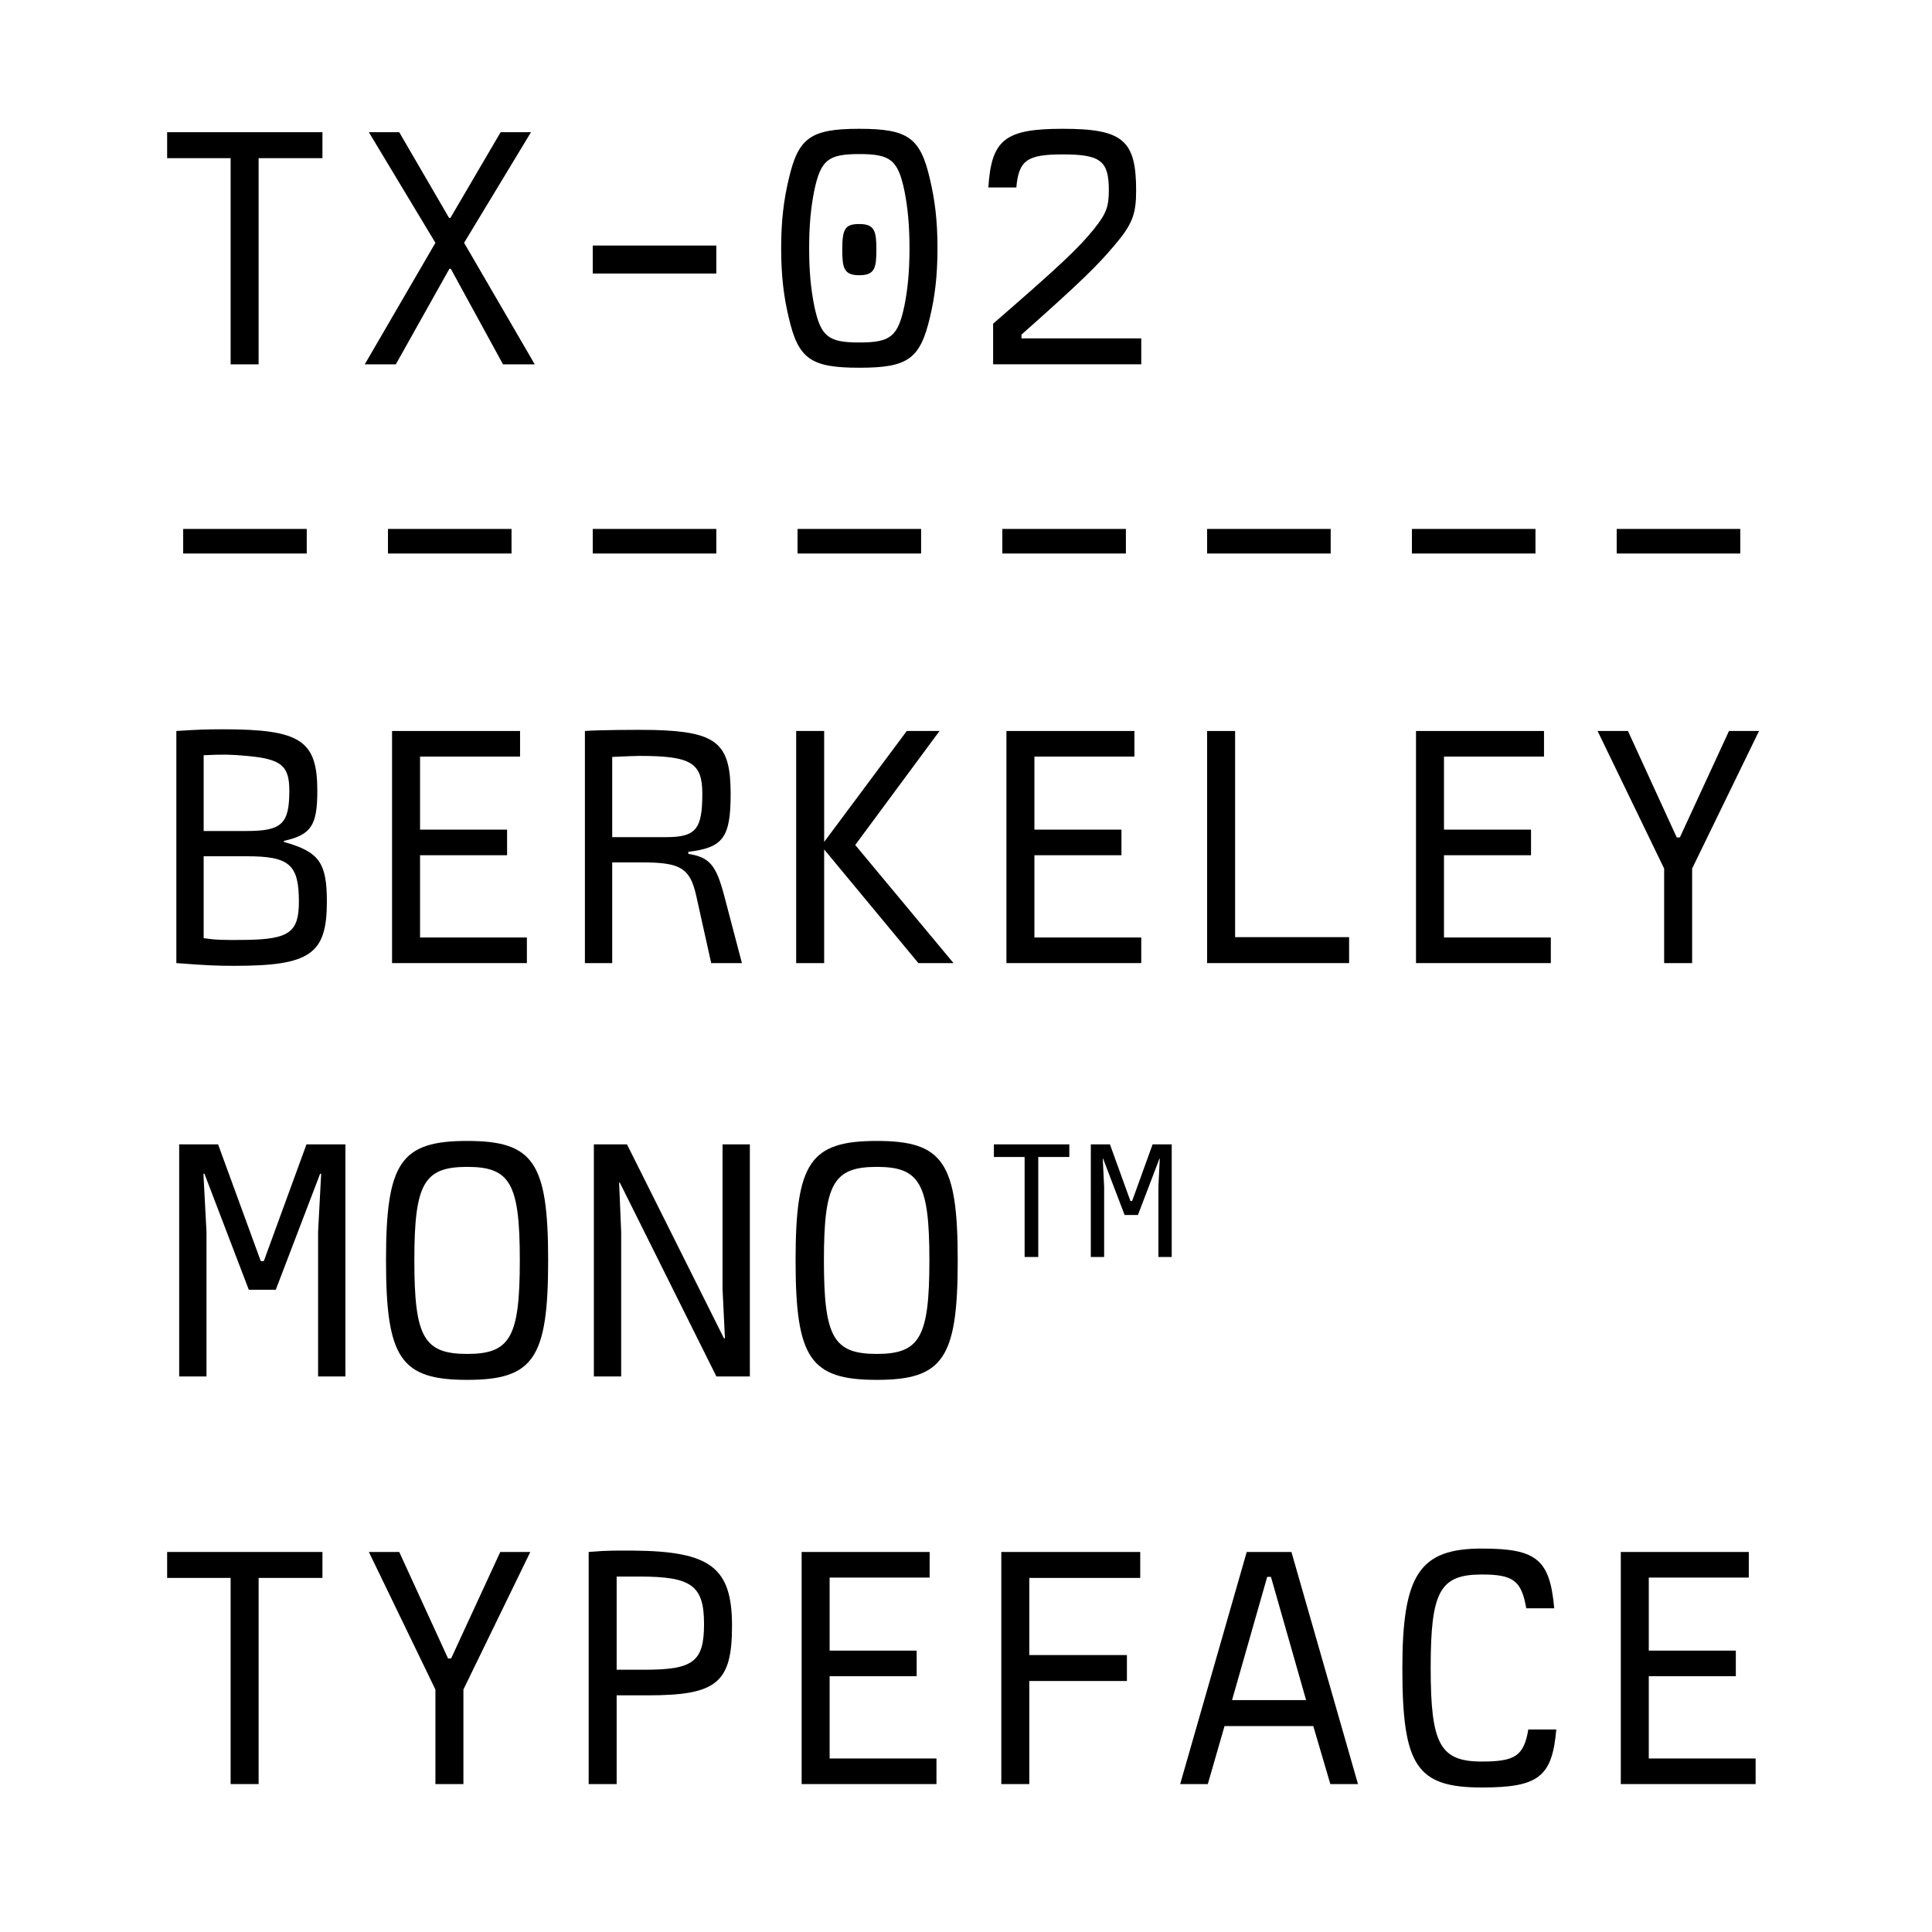<?xml version="1.0" encoding="UTF-8"?><svg xmlns="http://www.w3.org/2000/svg" viewBox="0 0 600 600"><g id="uuid-d3a91976-c7fd-40ac-8999-fdd0e942b9fa"><rect width="600" height="600" style="fill:#fff; stroke-width:0px;"/></g><g id="uuid-24c21c2c-164a-4848-b44a-5d65bd0e90bb"><path d="M54.768,227.016c6.572-.424,9.116-.529,14.417-.529,24.062,0,29.362,3.392,29.362,19.08,0,10.812-1.908,13.675-10.389,15.582v.318c10.919,3.074,13.356,6.36,13.356,18.551,0,16.324-5.193,19.929-28.727,19.929-5.088,0-8.269-.106-18.021-.849v-72.082ZM76.604,258.075c10.918,0,13.25-2.227,13.25-12.509,0-7.738-2.438-9.858-13.25-10.812-4.559-.424-6.996-.529-13.356-.212v23.533h13.356ZM63.248,291.359c3.604.53,6.042.637,13.356.53,13.25-.212,16.218-2.438,16.218-11.872,0-11.555-2.968-14.099-16.218-14.099h-13.356v25.44Z" style="fill:#000; stroke-width:0px;"/><path d="M121.759,227.016h39.751v7.95h-31.06v22.685h27.031v7.95h-27.031v25.547h33.18v7.95h-41.871v-72.082Z" style="fill:#000; stroke-width:0px;"/><path d="M181.647,227.016c3.604-.317,16.43-.424,21.412-.317,19.61.529,23.851,4.134,23.851,19.822,0,13.568-2.332,16.748-13.145,18.021v.636c6.572,1.061,8.587,3.393,11.131,12.933l5.512,20.988h-9.54l-4.664-20.988c-1.908-8.48-4.876-10.282-16.643-10.282h-9.435v31.271h-8.479v-72.082ZM206.876,259.982c9.222,0,11.236-2.438,11.236-13.462,0-9.646-3.498-11.767-19.505-11.767-1.696,0-3.286.106-8.48.318v24.91h16.749Z" style="fill:#000; stroke-width:0px;"/><path d="M247.26,227.016h8.692v34.451l25.652-34.451h10.177l-26.183,35.405,30.528,36.677h-10.918l-29.257-35.299v35.299h-8.692v-72.082Z" style="fill:#000; stroke-width:0px;"/><path d="M312.555,227.016h39.751v7.95h-31.06v22.685h27.031v7.95h-27.031v25.547h33.18v7.95h-41.871v-72.082Z" style="fill:#000; stroke-width:0px;"/><path d="M374.881,227.016h8.692v64.026h35.405v8.056h-44.098v-72.082Z" style="fill:#000; stroke-width:0px;"/><path d="M439.752,227.016h39.751v7.95h-31.06v22.685h27.031v7.95h-27.031v25.547h33.18v7.95h-41.871v-72.082Z" style="fill:#000; stroke-width:0px;"/><path d="M516.812,269.735l-20.671-42.72h9.435l15.158,33.073h.954l15.265-33.073h9.328l-20.776,42.72v29.362h-8.692v-29.362Z" style="fill:#000; stroke-width:0px;"/><path d="M71.622,49.118h-19.717v-8.056h48.231v8.056h-19.822v64.026h-8.692V49.118Z" style="fill:#000; stroke-width:0px;"/><path d="M135.221,75.407l-20.671-34.345h9.435l15.477,26.606h.424l15.583-26.606h9.434l-20.776,34.345,21.942,37.737h-9.858l-16.218-29.681h-.424l-16.643,29.681h-9.646l21.942-37.737Z" style="fill:#000; stroke-width:0px;"/><path d="M184.086,76.255h38.373v8.692h-38.373v-8.692Z" style="fill:#000; stroke-width:0px;"/><path d="M242.597,77.104c0-8.799.848-15.158,2.332-21.413,2.968-12.932,6.784-15.688,21.942-15.688s18.975,2.757,21.942,15.688c1.484,6.255,2.332,12.614,2.332,21.413s-.848,15.158-2.332,21.412c-3.074,13.039-6.89,15.688-21.942,15.688-15.158,0-18.975-2.756-21.942-15.688-1.484-6.254-2.332-12.614-2.332-21.412ZM266.871,106.36c9.646,0,11.979-1.803,13.992-11.343,1.061-5.3,1.59-10.812,1.59-17.914s-.529-12.614-1.59-17.915c-2.014-9.54-4.346-11.342-13.992-11.342s-11.979,1.802-13.992,11.342c-1.061,5.301-1.59,10.812-1.59,17.915s.529,12.614,1.59,17.914c2.014,9.54,4.346,11.343,13.992,11.343ZM261.571,77.527c0-6.572.954-7.95,5.3-7.95,4.771,0,5.3,2.226,5.3,7.95s-.529,7.95-5.3,7.95-5.3-2.226-5.3-7.95Z" style="fill:#000; stroke-width:0px;"/><path d="M308.422,100.53c20.883-18.127,26.501-23.427,31.377-29.469,3.71-4.664,4.559-6.784,4.559-11.979,0-9.116-2.544-11.131-14.311-11.131-11.024,0-13.675,1.803-14.416,10.282h-8.692c.954-14.946,5.193-18.232,23.108-18.232,18.656,0,22.79,3.498,22.79,19.187,0,7.314-1.166,10.495-6.784,17.066-5.088,6.043-10.176,11.131-28.832,27.667v1.166h37.207v8.057h-46.006v-12.614Z" style="fill:#000; stroke-width:0px;"/><path d="M56.888,164.265h38.373v7.633h-38.373v-7.633Z" style="fill:#000; stroke-width:0px;"/><path d="M120.486,164.265h38.373v7.633h-38.373v-7.633Z" style="fill:#000; stroke-width:0px;"/><path d="M184.086,164.265h38.373v7.633h-38.373v-7.633Z" style="fill:#000; stroke-width:0px;"/><path d="M247.685,164.265h38.373v7.633h-38.373v-7.633Z" style="fill:#000; stroke-width:0px;"/><path d="M311.284,164.265h38.373v7.633h-38.373v-7.633Z" style="fill:#000; stroke-width:0px;"/><path d="M374.883,164.265h38.373v7.633h-38.373v-7.633Z" style="fill:#000; stroke-width:0px;"/><path d="M438.481,164.265h38.373v7.633h-38.373v-7.633Z" style="fill:#000; stroke-width:0px;"/><path d="M502.081,164.265h38.373v7.633h-38.373v-7.633Z" style="fill:#000; stroke-width:0px;"/><path d="M55.644,355.388h12.084l13.25,36.253h.954l13.25-36.253h12.084v72.082h-8.48v-44.945l.954-18.021h-.318l-13.78,36.041h-8.375l-13.78-36.041h-.318l.954,18.021v44.945h-8.48v-72.082Z" style="fill:#000; stroke-width:0px;"/><path d="M119.879,391.429c0-30.423,4.558-37.101,25.229-37.101,20.564,0,25.123,6.678,25.123,37.101s-4.558,37.101-25.123,37.101c-20.67,0-25.229-6.678-25.229-37.101ZM161.432,391.429c0-23.851-2.968-29.045-16.325-29.045-13.462,0-16.43,5.194-16.43,29.045s2.968,29.045,16.43,29.045c13.356,0,16.325-5.194,16.325-29.045Z" style="fill:#000; stroke-width:0px;"/><path d="M184.432,355.388h10.282l30.104,60.21h.318l-.742-15.265v-44.945h8.48v72.082h-10.389l-29.999-60.21h-.212l.636,15.265v44.945h-8.48v-72.082Z" style="fill:#000; stroke-width:0px;"/><path d="M247.077,391.429c0-30.423,4.558-37.101,25.229-37.101,20.564,0,25.123,6.678,25.123,37.101s-4.558,37.101-25.123,37.101c-20.67,0-25.229-6.678-25.229-37.101ZM288.63,391.429c0-23.851-2.968-29.045-16.325-29.045-13.462,0-16.43,5.194-16.43,29.045s2.968,29.045,16.43,29.045c13.356,0,16.325-5.194,16.325-29.045Z" style="fill:#000; stroke-width:0px;"/><path d="M318.202,359.31h-9.54v-3.922h23.427v3.922h-9.646v31.06h-4.24v-31.06ZM338.767,355.388h5.936l6.36,17.597h.53l6.36-17.597h5.936v34.981h-4.134v-21.837l.424-8.692h-.106l-6.678,17.49h-4.134l-6.678-17.49h-.106l.424,8.692v21.837h-4.134v-34.981Z" style="fill:#000; stroke-width:0px;"/><path d="M71.622,490.035h-19.716v-8.057h48.231v8.057h-19.822v64.025h-8.692v-64.025Z" style="fill:#000; stroke-width:0px;"/><path d="M135.221,524.698l-20.67-42.72h9.434l15.159,33.073h.954l15.264-33.073h9.328l-20.776,42.72v29.362h-8.692v-29.362Z" style="fill:#000; stroke-width:0px;"/><path d="M182.814,481.979c6.148-.53,8.692-.424,13.886-.424,23.745.212,30.635,5.088,30.635,23.32,0,17.703-4.664,21.625-26.077,21.625h-9.752v27.561h-8.692v-72.082ZM200.305,518.55c15.052,0,18.338-2.544,18.338-14.204,0-12.085-4.028-14.734-20.141-14.734h-6.996v28.938h8.798Z" style="fill:#000; stroke-width:0px;"/><path d="M248.957,481.979h39.751v7.95h-31.059v22.685h27.031v7.95h-27.031v25.547h33.179v7.95h-41.871v-72.082Z" style="fill:#000; stroke-width:0px;"/><path d="M310.966,481.979h43.143v8.057h-34.451v23.956h30.316v8.057h-30.316v32.013h-8.692v-72.082Z" style="fill:#000; stroke-width:0px;"/><path d="M387.179,481.979h13.886l20.671,72.082h-8.586l-5.3-18.021h-27.561l-5.194,18.021h-8.586l20.67-72.082ZM405.624,527.983l-10.918-38.267h-1.166l-10.918,38.267h23.002Z" style="fill:#000; stroke-width:0px;"/><path d="M483.321,537.1c-1.272,14.735-5.512,18.021-23.109,18.021-20.247,0-24.698-6.678-24.698-36.994,0-29.257,5.406-37.207,24.698-37.207,17.066,0,21.095,3.392,22.473,18.55h-8.692c-1.484-8.586-4.028-10.494-13.781-10.494-13.038,0-15.9,5.194-15.9,28.939s2.862,29.15,15.9,29.15c10.389,0,13.039-1.802,14.417-9.965h8.692Z" style="fill:#000; stroke-width:0px;"/><path d="M503.353,481.979h39.751v7.95h-31.059v22.685h27.031v7.95h-27.031v25.547h33.179v7.95h-41.871v-72.082Z" style="fill:#000; stroke-width:0px;"/></g></svg>